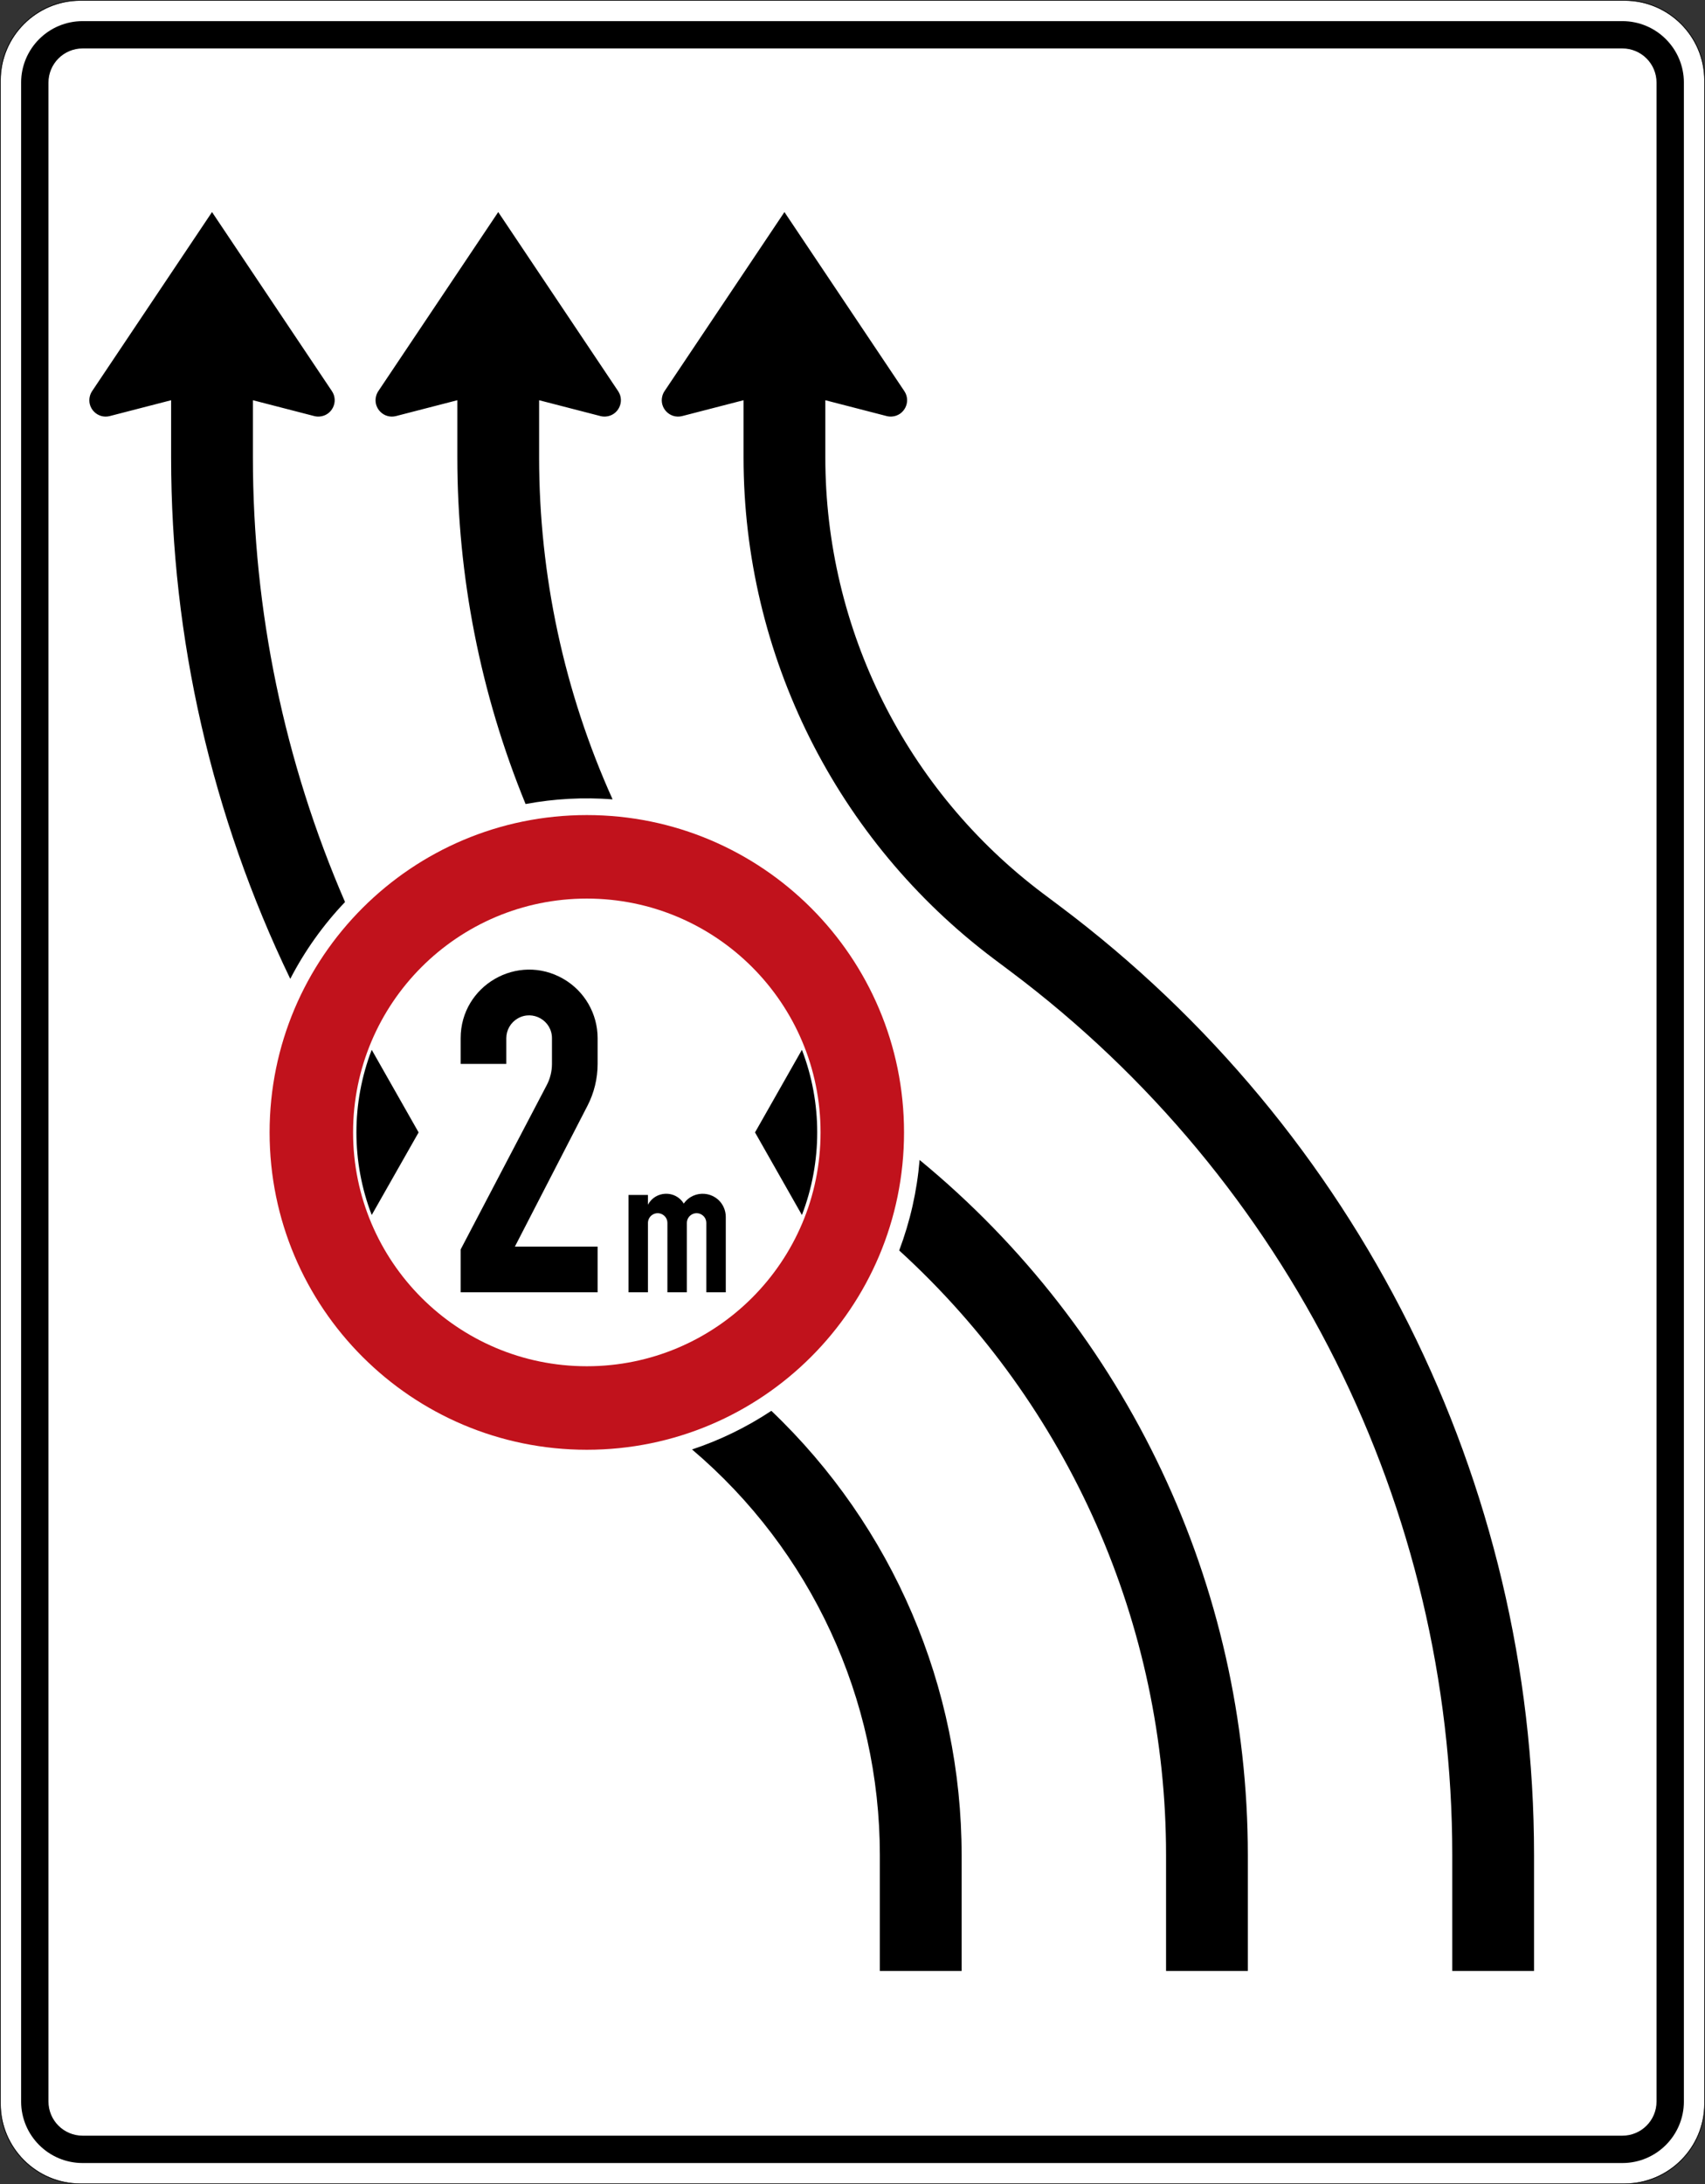 <?xml version="1.0" encoding="UTF-8" standalone="no"?>
<svg
   xmlns:dc="http://purl.org/dc/elements/1.1/"
   xmlns:cc="http://creativecommons.org/ns#"
   xmlns:rdf="http://www.w3.org/1999/02/22-rdf-syntax-ns#"
   xmlns:svg="http://www.w3.org/2000/svg"
   xmlns="http://www.w3.org/2000/svg"
   viewBox="0 0 1251 1601.947"
   height="1601.947"
   width="1251"
   xml:space="preserve"
   version="1.1"
   id="svg7773"><rect x="0" y="0" width="1251" height="1601.947" fill="#333333" stroke="none"/><defs
     id="defs7777" /><g
     transform="matrix(1.25,0,0,-1.25,0,1601.947)"
     id="g7781"><g
       id="g7783"><path
         id="path7785"
         style="fill:#ffffff;fill-opacity:1;fill-rule:nonzero;stroke:none"
         d="m 953.566,1281.159 c 25.829,0 46.832,-21.007 46.832,-46.836 l 0,-1187.066 c 0,-25.828 -21.003,-46.855 -46.832,-46.855 l -906.332,0 C 21.406,0.402 0.398,21.429 0.398,47.257 l 0,1187.066 c 0,25.829 21.008,46.836 46.836,46.836 l 906.332,0 z" /><path
         id="path7787"
         style="fill:#000000;fill-opacity:1;fill-rule:nonzero;stroke:none"
         d="m 952.297,12.433 c 19.941,0 36.105,16.183 36.105,36.105 l 0,1184.539 c 0,19.922 -16.164,36.082 -36.105,36.082 l -903.793,0 c -19.942,0 -36.106,-16.16 -36.106,-36.082 l 0,-1184.539 c 0,-19.922 16.164,-36.105 36.106,-36.105" /><path
         id="path7789"
         style="fill:#ffffff;fill-opacity:1;fill-rule:nonzero;stroke:none"
         d="m 952.297,28.484 c 11.066,0 20.055,8.961 20.055,20.054 l 0,1184.539 c 0,11.071 -8.989,20.055 -20.055,20.055 l -903.793,0 c -11.07,0 -20.055,-8.984 -20.055,-20.055 l 0,-1184.539 c 0,-11.093 8.985,-20.054 20.055,-20.054" /><path
         id="path7791"
         style="fill:#000000;fill-opacity:1;fill-rule:nonzero;stroke:none"
         d="m 953.566,1281.558 c 26.043,0 47.235,-21.192 47.235,-47.235 l 0,-1187.066 c 0,-26.043 -21.188,-47.258 -47.235,-47.258 l -906.332,0 C 21.191,-0.001 0,21.214 0,47.257 l 0,1187.066 c 0,26.043 21.191,47.235 47.234,47.235 l 906.332,0 z m 0,-0.399 -906.332,0 c -25.828,0 -46.832,-21.007 -46.832,-46.836 l 0,-1187.066 C 0.402,21.429 21.406,0.402 47.234,0.402 l 906.332,0 c 25.829,0 46.836,21.027 46.836,46.855 l 0,1187.066 c 0,25.829 -21.007,46.836 -46.836,46.836 z" /><path
         id="path7793"
         style="fill:#000000;fill-opacity:1;fill-rule:evenodd;stroke:none"
         d="m 100.449,1046.734 -36,-9.297 c -7.156,-1.848 -13.629,4.742 -11.648,11.863 0.273,0.988 0.703,1.922 1.269,2.773 l 70.379,105.059 70.375,-105.059 c 4.114,-6.14 0.035,-14.429 -7.34,-14.921 -1.019,-0.067 -2.043,0.031 -3.035,0.285 l -36,9.297 0,-33.602 c 0,-89.723 18.406,-178.488 54.074,-260.812 l 0,-0.004 c -12.793,-13.434 -23.617,-28.614 -32.144,-45.09 l 0.004,0 c -46.031,95.41 -69.938,199.976 -69.938,305.906 l 0,33.602 0.004,0 z m 464,-921.602 -48,0 0,68 c 0,91.672 -40.316,178.703 -110.238,237.984 16.453,5.461 32.105,13.086 46.555,22.665 71.32,-67.946 111.683,-162.145 111.683,-260.649 l 0,-68 z m -296,921.602 -36,-9.297 c -7.156,-1.848 -13.629,4.742 -11.648,11.863 0.273,0.988 0.703,1.922 1.269,2.773 l 70.379,105.059 70.375,-105.059 c 4.114,-6.14 0.035,-14.429 -7.34,-14.921 -1.019,-0.067 -2.043,0.031 -3.035,0.285 l -36,9.297 0,-33.602 c 0,-69.164 14.703,-137.535 43.129,-200.586 -17.07,1.324 -34.238,0.402 -51.07,-2.738 l 0,0.004 c -26.453,64.523 -40.059,133.586 -40.059,203.32 l 0,33.602 z m 464,-921.602 -48,0 0,68 c 0,135.016 -56.863,263.785 -156.644,354.742 6.441,17.059 10.472,34.93 11.976,53.102 C 661.766,500.683 732.453,351.054 732.453,193.132 l 0,-68 -0.004,0 z m -296,921.602 -36,-9.297 c -7.156,-1.848 -13.629,4.742 -11.648,11.863 0.273,0.988 0.703,1.922 1.269,2.773 l 70.379,105.059 70.375,-105.059 c 4.114,-6.14 0.035,-14.429 -7.34,-14.921 -1.019,-0.067 -2.043,0.031 -3.035,0.285 l -36,9.297 0,-33.602 c 0,-100.723 47.422,-195.566 128,-256 l 9.602,-7.199 C 797.305,618.488 900.449,412.202 900.449,193.132 l 0,-68 -48,0 0,68 c 0,203.961 -96.031,396.024 -259.199,518.399 l -9.602,7.203 C 490.984,788.23 436.449,897.3 436.449,1013.132 l 0,33.602 z" /><path
         id="path7795"
         style="fill:#c1121c;fill-opacity:1;fill-rule:nonzero;stroke:none"
         d="m 530.648,617.132 c 0,-102.836 -83.363,-186.199 -186.199,-186.199 -102.836,0 -186.199,83.363 -186.199,186.199 0,102.836 83.363,186.199 186.199,186.199 102.836,0 186.199,-83.363 186.199,-186.199 z" /><path
         id="path7797"
         style="fill:#ffffff;fill-opacity:1;fill-rule:nonzero;stroke:none"
         d="m 481.648,617.132 c 0,-75.773 -61.425,-137.199 -137.199,-137.199 -75.773,0 -137.199,61.426 -137.199,137.199 0,75.774 61.426,137.199 137.199,137.199 75.774,0 137.199,-61.425 137.199,-137.199 z" /><path
         id="path7799"
         style="fill:#000000;fill-opacity:1;fill-rule:evenodd;stroke:none"
         d="m 245.715,617.132 -27.524,48.465 c -11.976,-31.199 -11.976,-65.731 0,-96.93 l 27.524,48.465 z m 197.469,0 27.523,48.465 c 11.977,-31.199 11.977,-65.731 0,-96.93 l -27.523,48.465 z m -172.789,-93.801 0,25.129 50.535,96.434 c 2.011,3.836 3.062,8.105 3.062,12.437 l 0,15.075 c 0,10.312 -11.164,16.761 -20.097,11.601 -4.149,-2.391 -6.704,-6.816 -6.704,-11.601 l 0,-15.075 -26.796,0 0,15.075 c 0,30.945 33.5,50.285 60.296,34.812 12.442,-7.18 20.102,-20.453 20.102,-34.812 l 0,-15.075 c 0,-8.547 -2.043,-16.968 -5.961,-24.566 l -42.605,-82.633 48.566,0 0,-26.801 -80.398,0 z m 98.527,0 0,57.098 11.414,0 0,-5.707 c 4.398,8.246 16.07,8.637 21.008,0.707 0.008,-0.012 0.019,-0.023 0.027,-0.039 l 0,-0.004 c 6.008,8.535 19,7.367 23.391,-2.105 0.828,-1.786 1.258,-3.731 1.258,-5.7 l 0,-44.25 -11.426,0 0.008,40.68 c 0,4.398 -4.758,7.145 -8.567,4.949 -1.769,-1.023 -2.855,-2.906 -2.855,-4.949 l 0,-40.68 -11.426,0 0.008,40.68 c 0,4.398 -4.758,7.145 -8.567,4.949 -1.769,-1.023 -2.855,-2.906 -2.855,-4.949 l 0,-40.68 -11.418,0 z" /></g></g></svg>